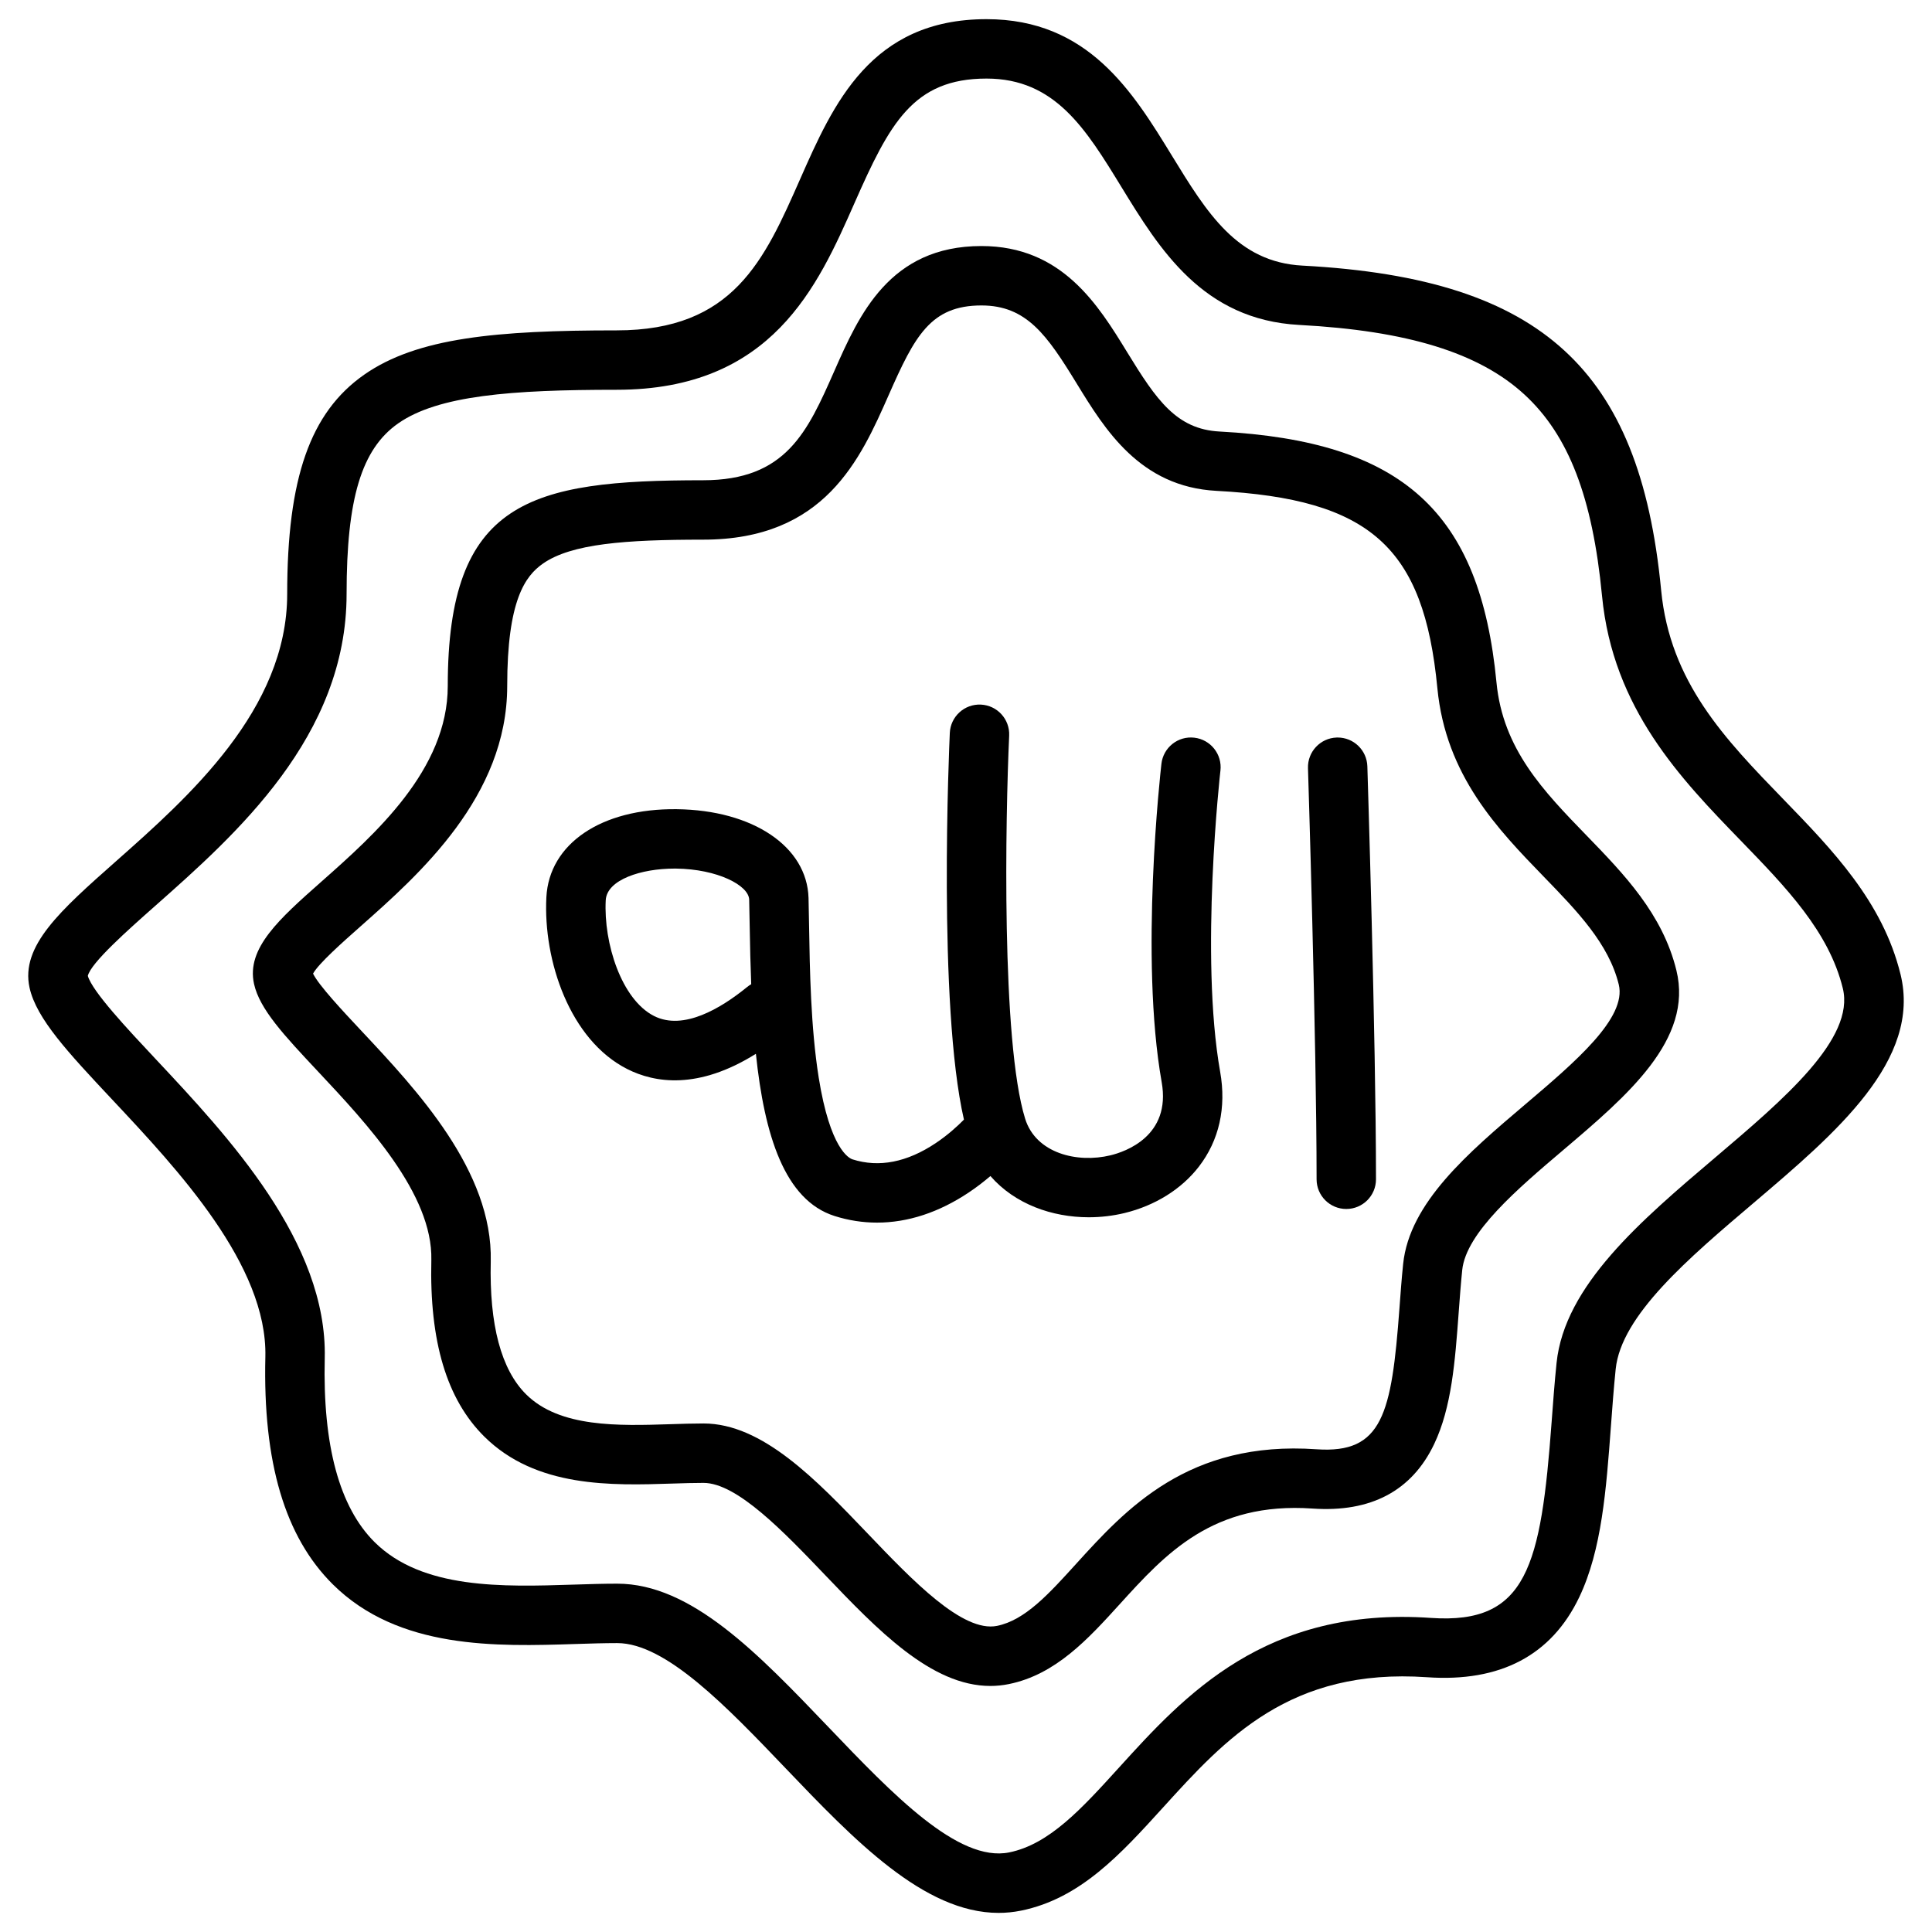<?xml version="1.0" encoding="UTF-8"?>
<!-- Uploaded to: ICON Repo, www.iconrepo.com, Generator: ICON Repo Mixer Tools -->
<svg fill="#000000" width="800px" height="800px" version="1.1" viewBox="144 144 512 512" xmlns="http://www.w3.org/2000/svg">
 <g>
  <path d="m564.45 365.41c-11.402-11.762-22.172-22.871-23.867-40.559-4.344-45.273-24.918-63.914-73.387-66.492-11.418-0.605-16.73-8.363-24.453-20.969-7.695-12.559-17.27-28.188-38.656-28.188-24.367 0-32.457 18.332-38.957 33.066-7.148 16.203-12.797 29.004-34.801 29.004-45.996 0-67.668 5.379-67.668 54.535 0 22.195-19.363 39.336-33.5 51.848-11.129 9.852-19.918 17.633-17.844 27.074 1.477 6.719 7.981 13.656 16.988 23.258 12.84 13.691 30.422 32.438 30.004 49.93-0.516 21.609 4.074 36.914 14.027 46.785 13.73 13.617 33.754 12.98 49.836 12.461 2.926-0.094 5.688-0.18 8.258-0.18 8.883 0 21.273 12.957 32.203 24.391 13.852 14.488 28.129 29.426 43.82 29.422 1.613 0 3.242-0.16 4.887-0.492 12.453-2.519 21.078-12.016 29.418-21.199 12.125-13.352 24.664-27.145 51.051-25.324 15.484 1.078 26.344-4.676 32.262-17.094 4.637-9.73 5.539-21.914 6.492-34.816 0.277-3.734 0.562-7.594 0.941-11.297 1.023-9.941 14.734-21.582 26.832-31.852 16.926-14.367 34.422-29.227 29.93-47.559-3.664-14.965-13.91-25.531-23.816-35.754zm-16.297 71.309c-15.059 12.785-30.633 26.008-32.305 42.242-0.406 3.926-0.699 7.902-0.98 11.75-2.074 28.082-4.512 38.574-21.961 37.363-34.004-2.375-50.523 15.828-63.797 30.445-7.238 7.973-13.492 14.855-20.883 16.352-9.121 1.844-22.449-12.086-34.203-24.383-13.754-14.383-27.973-29.254-43.586-29.254-2.824 0-5.707 0.094-8.762 0.191-13.754 0.441-29.332 0.938-38.246-7.906-6.621-6.57-9.777-18.422-9.375-35.234 0.57-23.934-19.559-45.402-34.258-61.074-4.84-5.16-11.336-12.09-12.836-15.195 1.492-2.703 7.887-8.363 12.645-12.574 15.453-13.68 38.809-34.352 38.809-63.637 0-22.746 4.781-29.16 9.457-32.438 7.555-5.289 21.848-6.352 42.465-6.352 32.266 0 41.66-21.289 49.207-38.391 6.863-15.559 11.074-23.676 24.551-23.676 11.961 0 17.379 7.856 25.23 20.668 7.477 12.203 16.777 27.387 37.043 28.465 40.73 2.168 54.961 14.867 58.547 52.273 2.223 23.184 16.043 37.438 28.238 50.016 8.836 9.113 17.184 17.723 19.836 28.539 2.168 8.883-11.559 20.535-24.836 31.809z"/>
  <path d="m647.65 402.17c-4.707-19.203-18.07-32.988-30.996-46.32-15.477-15.961-30.094-31.039-32.434-55.445-2.867-29.883-11.004-50.051-25.609-63.469-14.859-13.652-36.93-20.816-69.457-22.547-17.301-0.922-25.301-13.977-34.562-29.094-10.402-16.973-22.191-36.215-49.156-36.215-30.691 0-40.625 22.52-49.395 42.391-9.488 21.508-17.688 40.082-48.609 40.082-31.766 0-52.902 1.922-66.941 11.758-14.285 10.004-20.383 27.387-20.383 58.117 0 30.656-26.23 53.875-45.383 70.828-14.703 13.016-25.328 22.418-22.898 33.48 1.809 8.23 10.25 17.23 21.93 29.688 17.363 18.516 41.148 43.875 40.566 68.176-0.668 27.961 5.18 47.676 17.875 60.27 17.453 17.309 43.434 16.477 64.312 15.809 3.906-0.125 7.598-0.242 11.055-0.242 12.91 0 29.051 16.883 44.664 33.211 18.027 18.852 36.609 38.289 56.406 38.289 1.965 0 3.941-0.191 5.93-0.594 15.715-3.18 26.387-14.93 37.684-27.371 16.523-18.199 33.613-37.004 69.93-34.488 19.41 1.355 32.988-5.797 40.352-21.246 5.953-12.492 7.133-28.445 8.383-45.336 0.367-4.981 0.75-10.129 1.258-15.082 1.465-14.242 19.305-29.387 36.551-44.031 21.887-18.598 44.52-37.812 38.93-60.617zm-49.121 48.602c-19.621 16.656-39.91 33.883-42.023 54.422-0.535 5.18-0.922 10.445-1.301 15.535-2.836 38.359-6.516 53.785-31.941 52.039-43.918-3.062-65.414 20.602-82.676 39.613-9.926 10.93-18.496 20.371-29.148 22.527-13.531 2.723-30.965-15.504-47.832-33.145-18.723-19.578-36.402-38.074-56.043-38.074-3.711 0-7.523 0.121-11.562 0.25-18.785 0.602-40.086 1.281-52.723-11.254-9.324-9.25-13.773-25.637-13.219-48.715 0.734-30.742-25.598-58.82-44.82-79.32-7.481-7.977-16.75-17.859-17.969-22.031 0.824-3.477 10.668-12.188 17.887-18.578 21.391-18.938 50.691-44.871 50.691-82.617 0-25.32 3.961-38.422 13.668-45.219 10.594-7.418 30.012-8.91 57.91-8.91 41.188 0 53.289-27.43 63.016-49.469 9.301-21.078 15.512-33.004 34.992-33.004 18.148 0 26.297 13.297 35.73 28.699 10.117 16.512 21.586 35.23 47.152 36.59 28.676 1.527 47.629 7.379 59.645 18.418 11.73 10.777 18.082 27.242 20.59 53.379 2.871 29.902 20.898 48.496 36.801 64.902 11.992 12.371 23.32 24.055 27.012 39.109 3.266 13.352-15.594 29.363-33.836 44.852z"/>
  <path d="m498.5 339.45c-0.086 0-0.172 0-0.254 0.004-4.344 0.137-7.754 3.773-7.617 8.117 0.023 0.719 2.281 72.336 2.281 108.95 0 4.348 3.523 7.871 7.871 7.871s7.871-3.523 7.871-7.871c0-36.863-2.269-108.73-2.289-109.45-0.137-4.262-3.633-7.621-7.863-7.621z"/>
  <path d="m467.43 348.21c0.492-4.32-2.606-8.223-6.926-8.715-4.328-0.508-8.223 2.606-8.715 6.922-0.238 2.082-5.781 51.379 0.07 84.375 2.539 14.312-9.73 18.449-13.551 19.375-8.848 2.148-19.785-0.523-22.637-9.703-6.352-20.484-5.207-80.219-4.231-101.51 0.199-4.344-3.16-8.027-7.504-8.227s-8.023 3.16-8.227 7.504c-0.141 3.074-3.219 72.188 3.746 102.48-1.723 1.754-4.281 4.09-7.465 6.219-7.613 5.094-15.035 6.547-22.059 4.316-0.965-0.305-5.941-2.789-8.961-21.656-2.121-13.258-2.371-28.848-2.555-40.234-0.043-2.754-0.086-5.246-0.145-7.391-0.391-13.621-14.762-23.293-34.949-23.52-19.965-0.242-33.801 9.156-34.527 23.344-0.859 16.789 6.219 37.812 21.418 45.512 7.289 3.695 18.781 5.559 34.109-4.031 2.254 21.57 7.594 38.781 20.852 42.984 3.699 1.172 7.465 1.754 11.254 1.754 8.137 0 16.383-2.688 24.316-7.992 2.129-1.422 4.047-2.914 5.731-4.352 6.488 7.457 16.355 10.926 26.059 10.926 3.227 0 6.43-0.383 9.484-1.121 8.082-1.961 15.066-6.316 19.668-12.258 5.394-6.969 7.356-15.672 5.672-25.164-5.449-30.723 0.012-79.348 0.07-79.836zm-125.43 57.355c-6.969 5.68-16.902 11.621-24.668 7.688-8.656-4.387-13.391-19.332-12.809-30.66 0.281-5.5 9.496-8.41 18.188-8.41h0.441c10.965 0.125 19.281 4.445 19.387 8.23 0.059 2.086 0.098 4.516 0.141 7.195 0.082 5.106 0.199 10.207 0.398 15.215-0.375 0.215-0.734 0.461-1.078 0.742z"/>
 </g>
</svg>